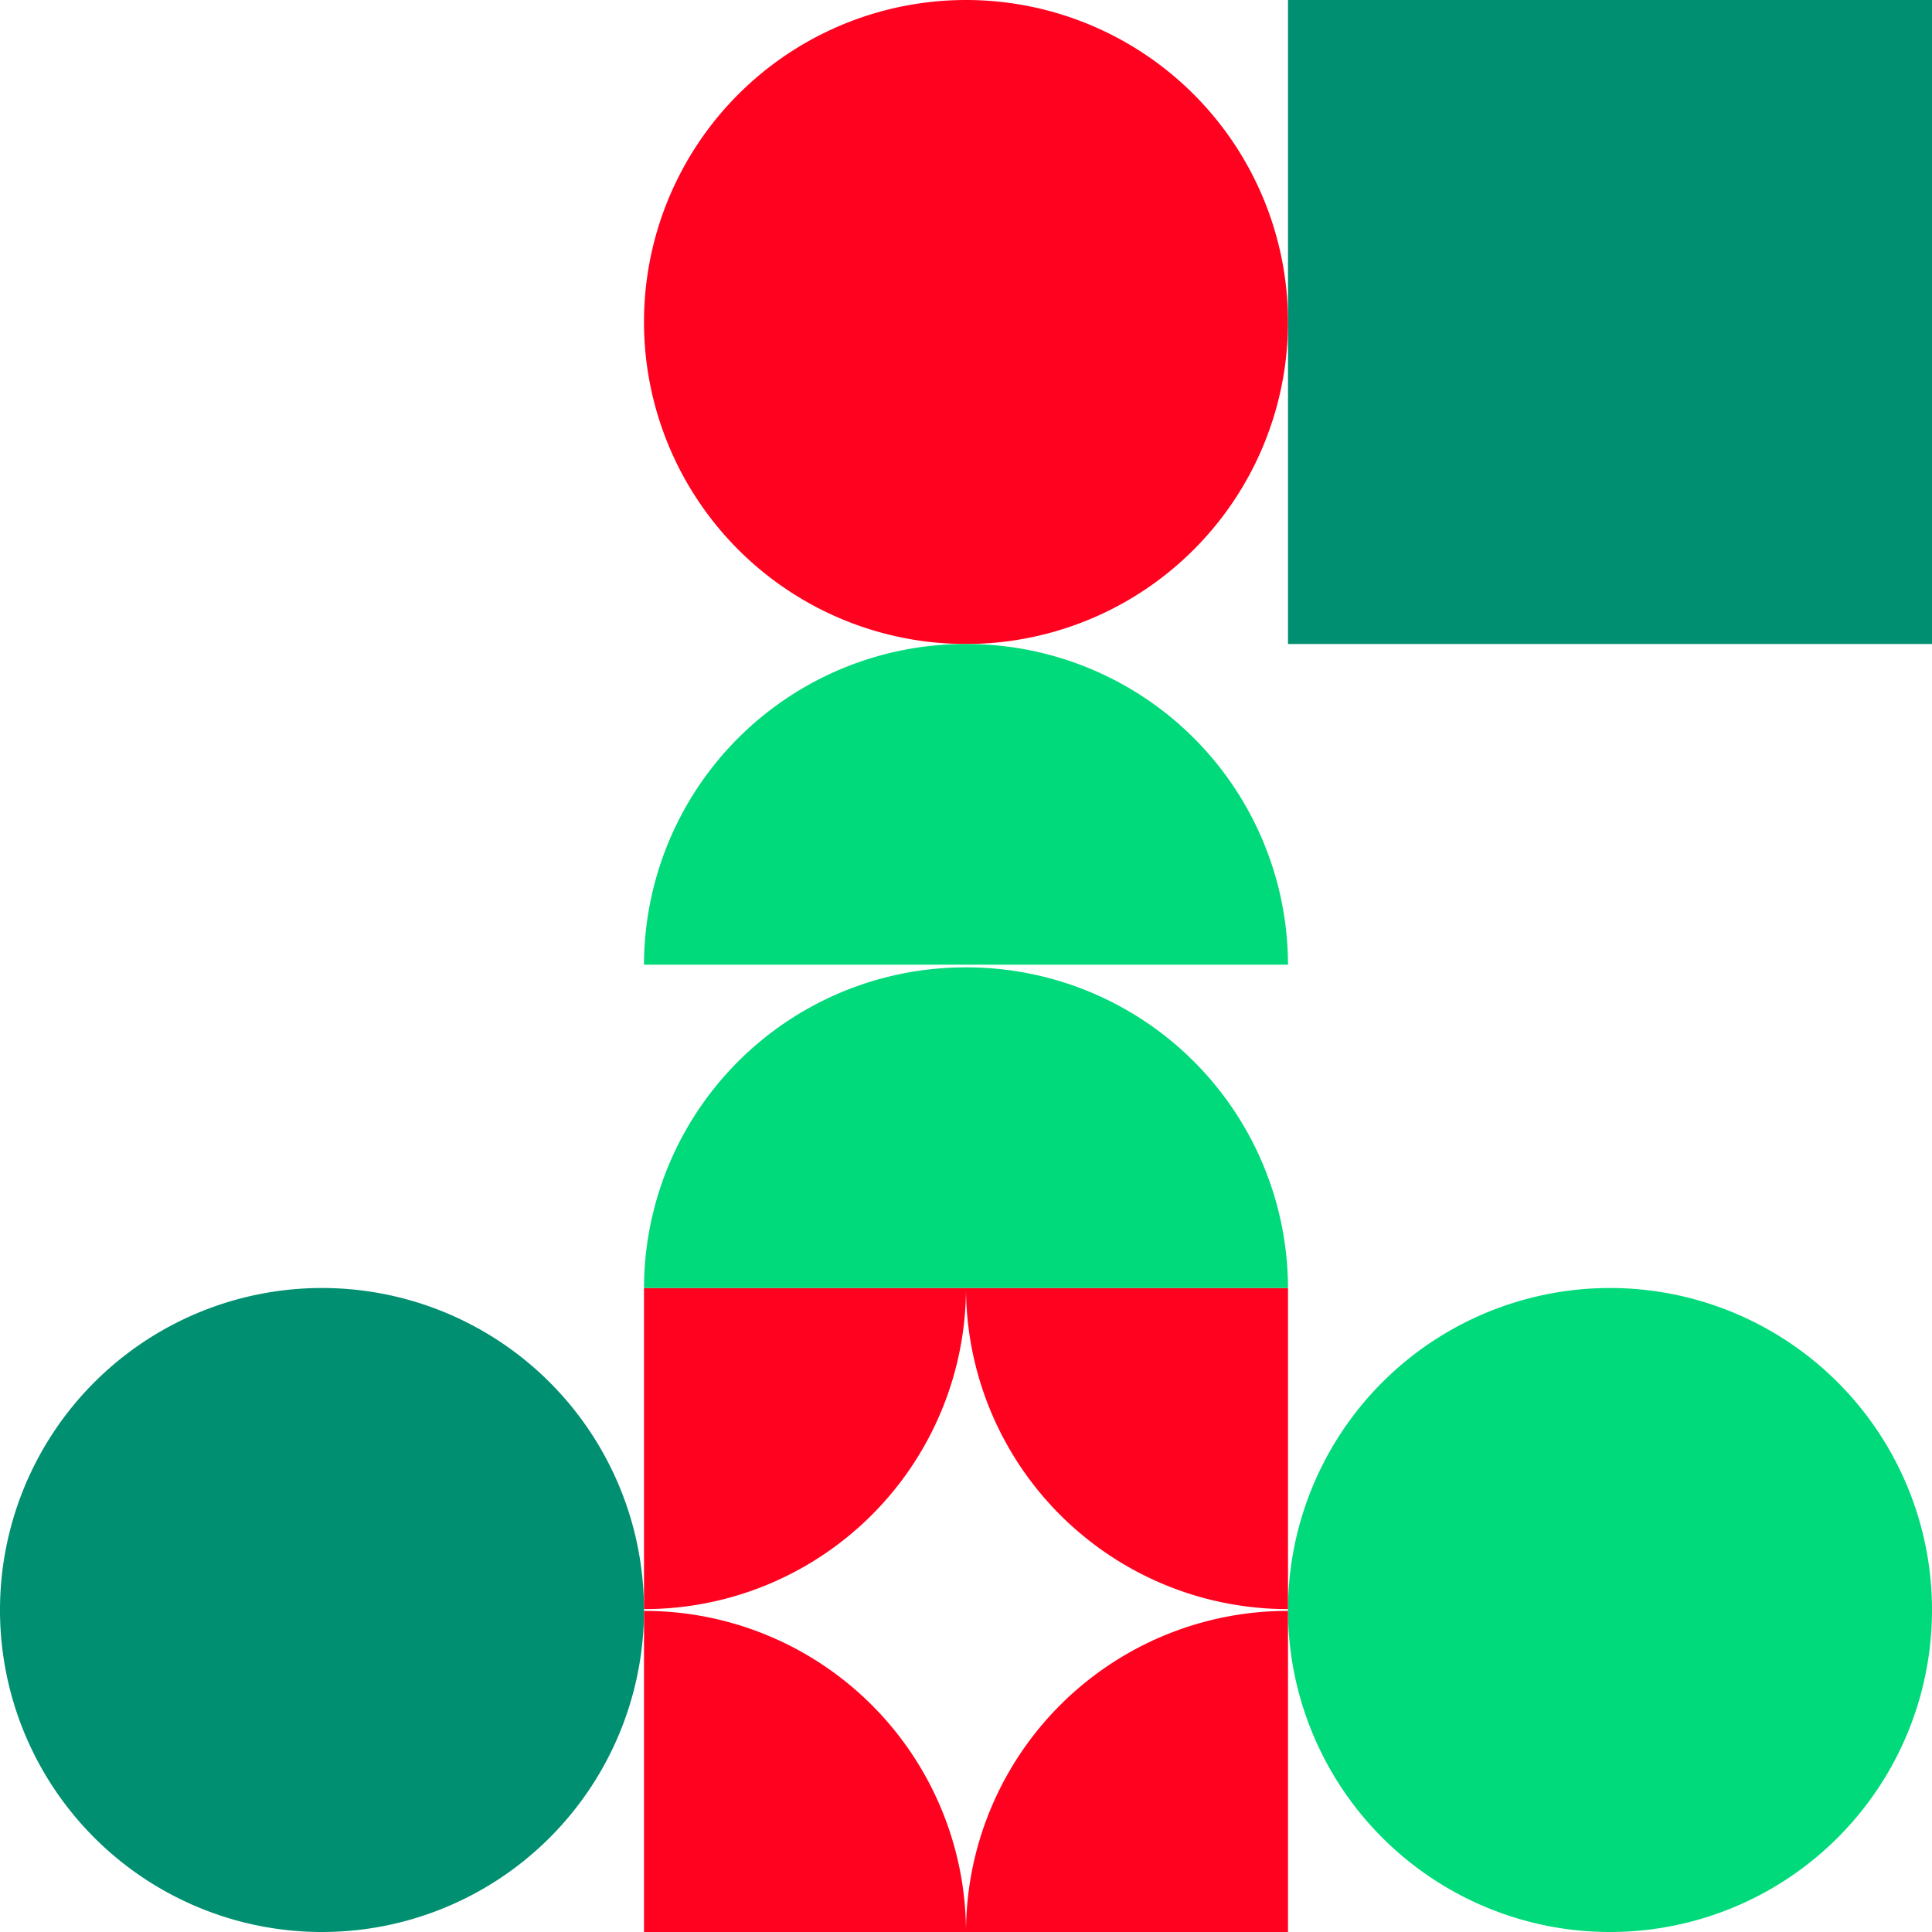 <svg xmlns="http://www.w3.org/2000/svg" xmlns:xlink="http://www.w3.org/1999/xlink" width="450" height="450" viewBox="0 0 450 450">
  <defs>
    <clipPath id="clip-path">
      <rect id="Rechteck_690" data-name="Rechteck 690" width="150" height="150" fill="#00da7a"/>
    </clipPath>
    <clipPath id="clip-path-2">
      <rect id="Rechteck_690-2" data-name="Rechteck 690" width="150" height="150" fill="#008f70"/>
    </clipPath>
    <clipPath id="clip-path-3">
      <rect id="Rechteck_690-3" data-name="Rechteck 690" width="150" height="150" fill="#ff021f"/>
    </clipPath>
  </defs>
  <g id="Gruppe_1001" data-name="Gruppe 1001" transform="translate(-1470 -280)">
    <g id="Gruppe_842" data-name="Gruppe 842" transform="translate(1770 580)">
      <g id="Gruppe_841" data-name="Gruppe 841" transform="translate(0 0.001)" clip-path="url(#clip-path)">
        <path id="Pfad_435" data-name="Pfad 435" d="M150,75h0a75,75,0,1,0-75,75A75,75,0,0,0,150,75Z" transform="translate(0 -0.001)" fill="#00da7a"/>
      </g>
    </g>
    <g id="Gruppe_843" data-name="Gruppe 843" transform="translate(1470 580)">
      <g id="Gruppe_841-2" data-name="Gruppe 841" transform="translate(0 0.001)" clip-path="url(#clip-path-2)">
        <path id="Pfad_435-2" data-name="Pfad 435" d="M150,75h0a75,75,0,1,0-75,75A75,75,0,0,0,150,75Z" transform="translate(0 -0.001)" fill="#008f70"/>
      </g>
    </g>
    <g id="Gruppe_844" data-name="Gruppe 844" transform="translate(1620 280)">
      <g id="Gruppe_841-3" data-name="Gruppe 841" transform="translate(0 0.001)" clip-path="url(#clip-path-3)">
        <path id="Pfad_435-3" data-name="Pfad 435" d="M150,75h0a75,75,0,1,0-75,75A75,75,0,0,0,150,75Z" transform="translate(0 -0.001)" fill="#ff021f"/>
      </g>
    </g>
    <rect id="Rechteck_692" data-name="Rechteck 692" width="150" height="150" transform="translate(1770 280)" fill="#008f70"/>
    <g id="Gruppe_987" data-name="Gruppe 987" transform="translate(1620 580)">
      <g id="Gruppe_986" data-name="Gruppe 986" transform="translate(0 0)" clip-path="url(#clip-path-3)">
        <path id="Pfad_554" data-name="Pfad 554" d="M0,0V74.791A74.894,74.894,0,0,0,75,0" transform="translate(0 0)" fill="#ff021f"/>
        <path id="Pfad_555" data-name="Pfad 555" d="M107.256,107.227V32.436a74.894,74.894,0,0,0-75,74.791" transform="translate(42.744 42.773)" fill="#ff021f"/>
        <path id="Pfad_556" data-name="Pfad 556" d="M0,107.227H75A74.894,74.894,0,0,0,0,32.436" transform="translate(0 42.773)" fill="#ff021f"/>
        <path id="Pfad_557" data-name="Pfad 557" d="M107.256,0h-75a74.894,74.894,0,0,0,75,74.791" transform="translate(42.744 0)" fill="#ff021f"/>
      </g>
    </g>
    <g id="Gruppe_989" data-name="Gruppe 989" transform="translate(1620 430)">
      <g id="Gruppe_988" data-name="Gruppe 988" clip-path="url(#clip-path)">
        <path id="Pfad_558" data-name="Pfad 558" d="M75.027,107.213H0A74.853,74.853,0,0,1,75.027,32.531" transform="translate(0 42.787)" fill="#00da7a"/>
        <path id="Pfad_559" data-name="Pfad 559" d="M75.027,74.682H0A74.853,74.853,0,0,1,75.027,0" fill="#00da7a"/>
        <path id="Pfad_560" data-name="Pfad 560" d="M32.233,107.213H107.26A74.853,74.853,0,0,0,32.233,32.531" transform="translate(42.74 42.787)" fill="#00da7a"/>
        <path id="Pfad_561" data-name="Pfad 561" d="M32.233,74.682H107.26A74.853,74.853,0,0,0,32.233,0" transform="translate(42.74)" fill="#00da7a"/>
      </g>
    </g>
  </g>
</svg>
